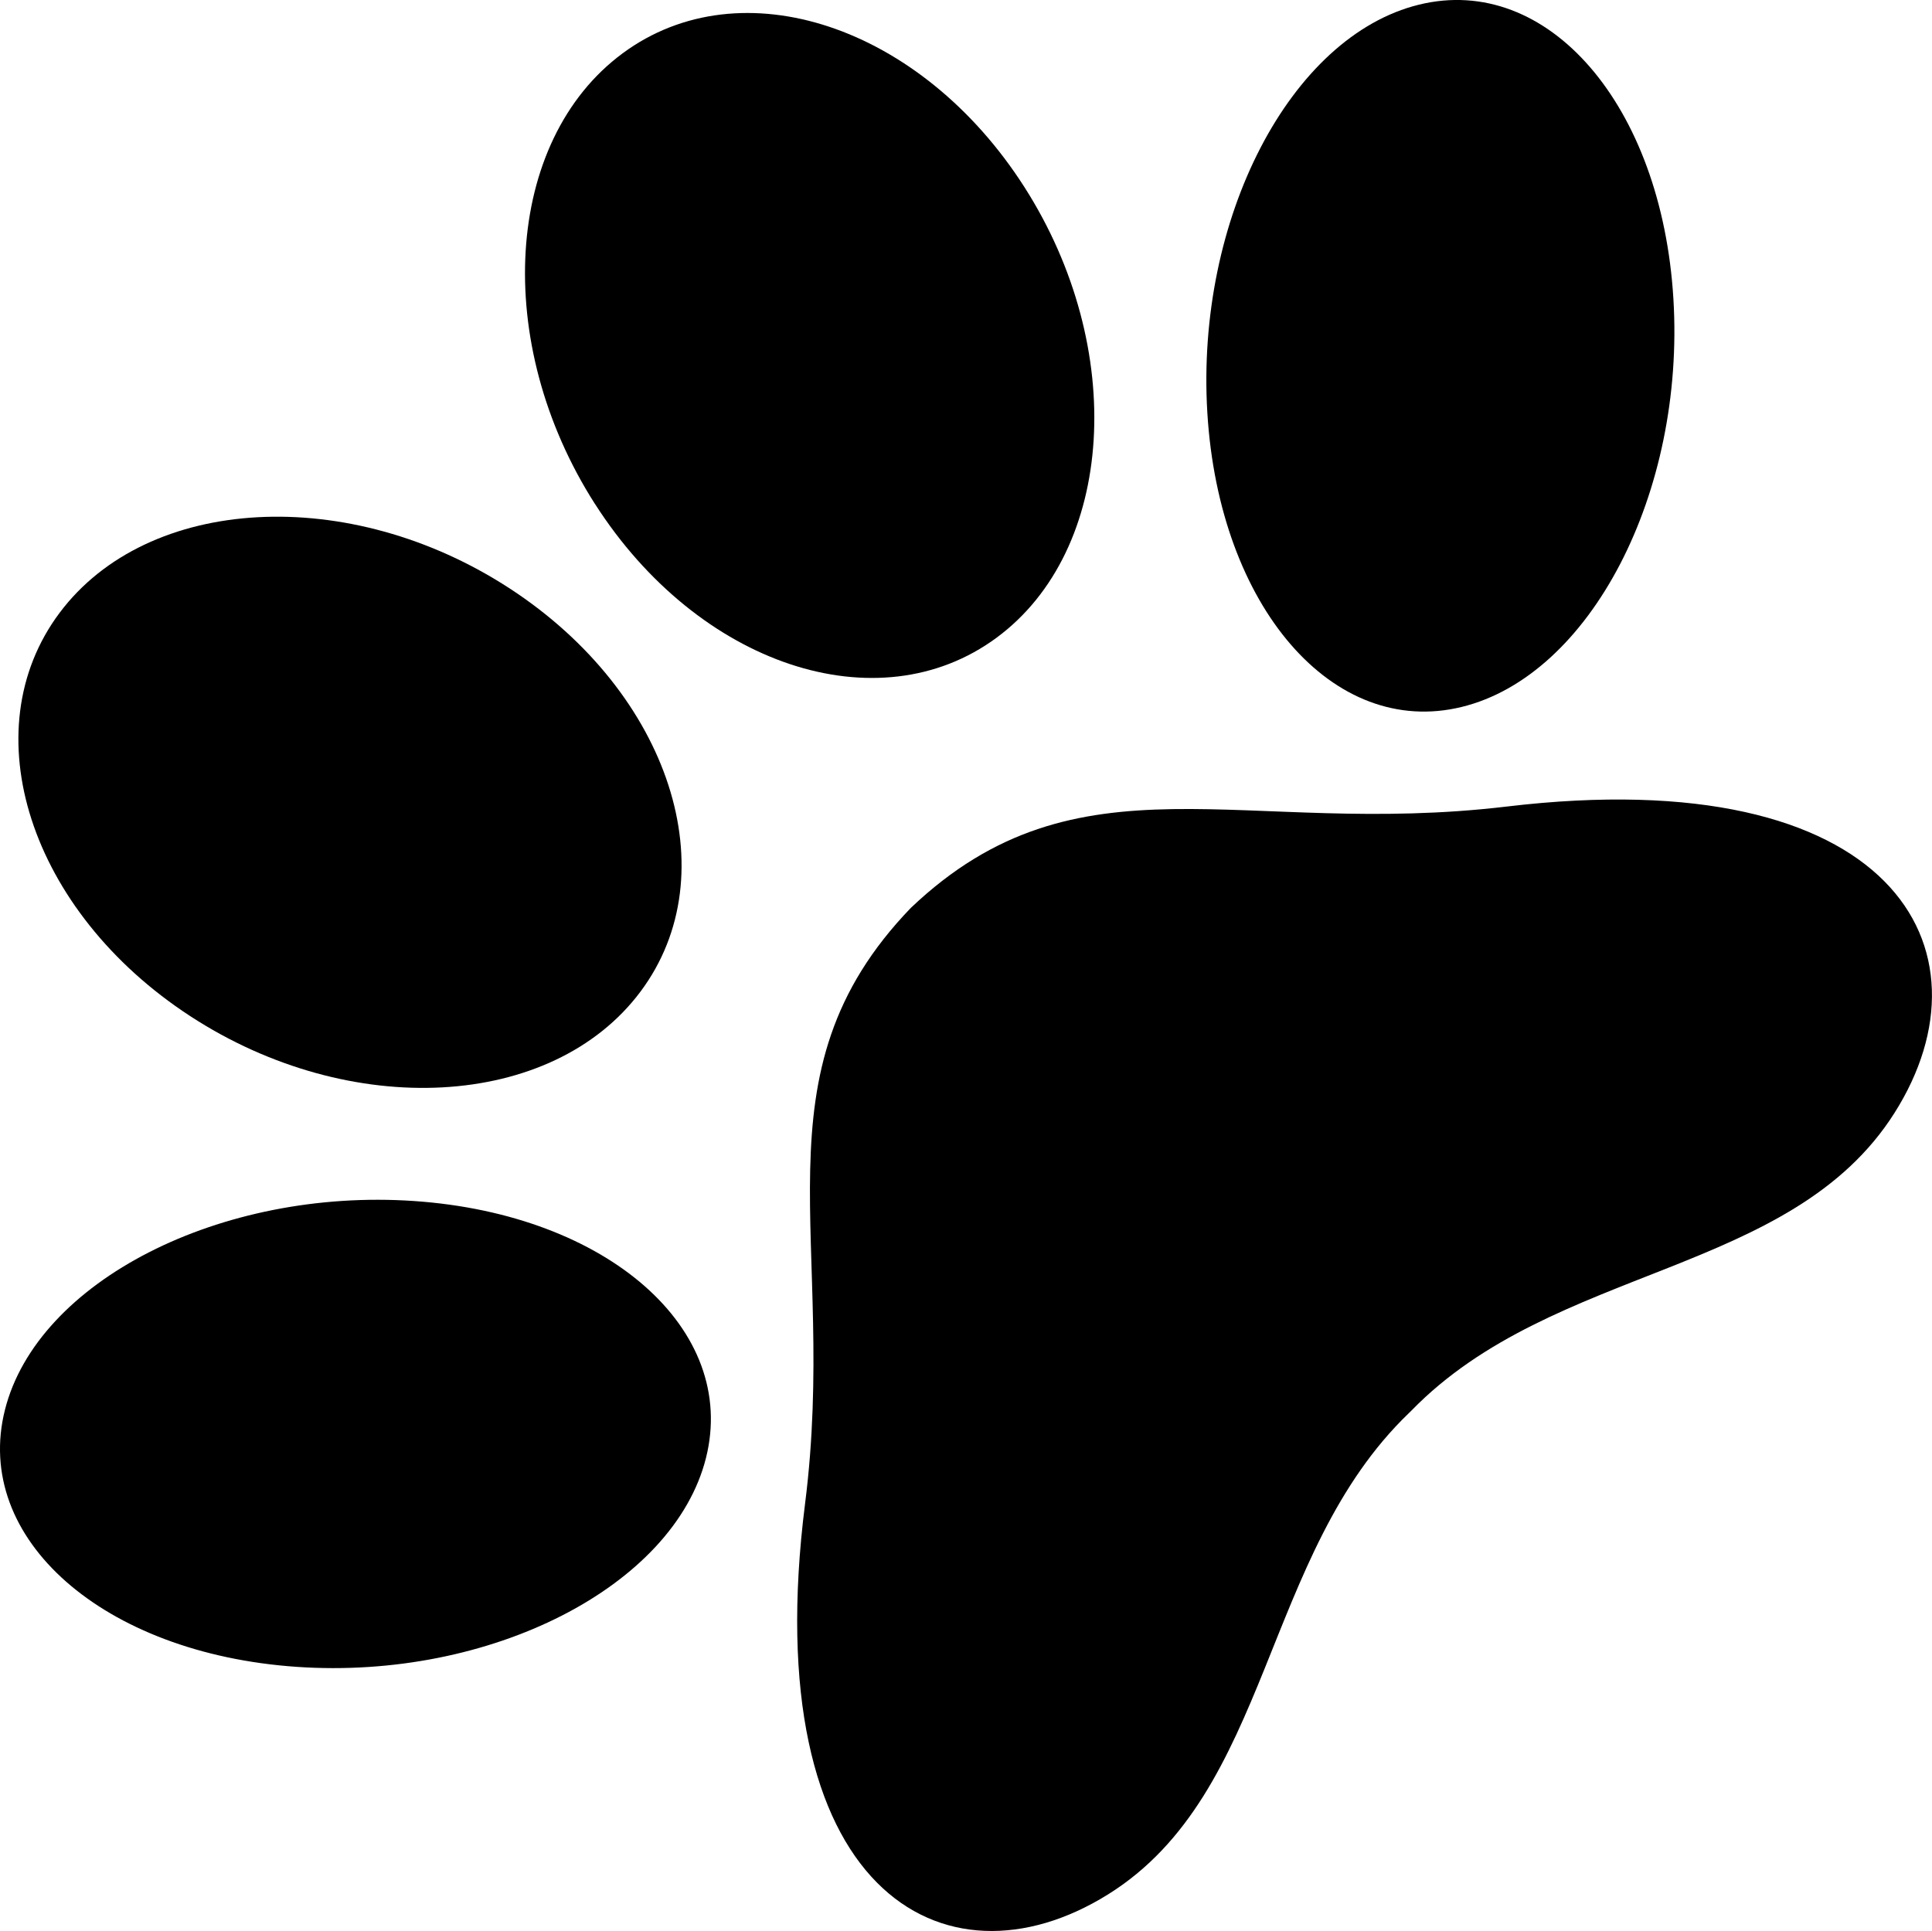 <?xml version="1.0" encoding="UTF-8"?> <svg xmlns="http://www.w3.org/2000/svg" viewBox="0 0 328.65 328.52"> <g id="a"></g> <g id="b"> <g id="c"> <g> <path d="M154.94,154.46c-27.35,28.39-12.31,56.51-17.99,101.35-8.33,65.78,23.64,83.86,51.51,66.5,27.87-17.36,26.16-57.81,51.2-81.9,.08-.08,.16-.15,.23-.22,.07-.08,.15-.15,.23-.23,24.25-24.89,64.62-22.87,82.17-50.65,17.55-27.78-.26-59.93-66.01-52.09-44.82,5.34-72.78-9.93-101.34,17.24Z"></path> <path d="M70.45,204.33c32.93,2.26,55.15,21.83,49.64,43.72-5.51,21.88-36.68,37.79-69.61,35.53-32.93-2.26-55.16-21.83-49.64-43.72,5.51-21.88,36.68-37.79,69.61-35.53Z"></path> <path d="M205.38,70.23c2,32.99,21.38,55.4,43.27,50.04,21.9-5.35,38.02-36.44,36.01-69.44-2-32.99-21.38-55.4-43.27-50.04-21.89,5.36-38.02,36.44-36.01,69.44Z"></path> <path d="M86.73,100.13c27.29,17.8,37.23,48.51,22.21,68.59-15.02,20.08-49.32,21.94-76.6,4.14C5.05,155.06-4.89,124.35,10.13,104.27c15.02-20.08,49.32-21.94,76.6-4.14Z"></path> <path d="M101.21,85.73c17.57,27.46,48.15,37.65,68.32,22.76,20.17-14.89,22.28-49.22,4.72-76.68C156.69,4.36,126.1-5.83,105.93,9.06c-20.17,14.89-22.28,49.22-4.72,76.68Z"></path> </g> </g> </g> </svg> 